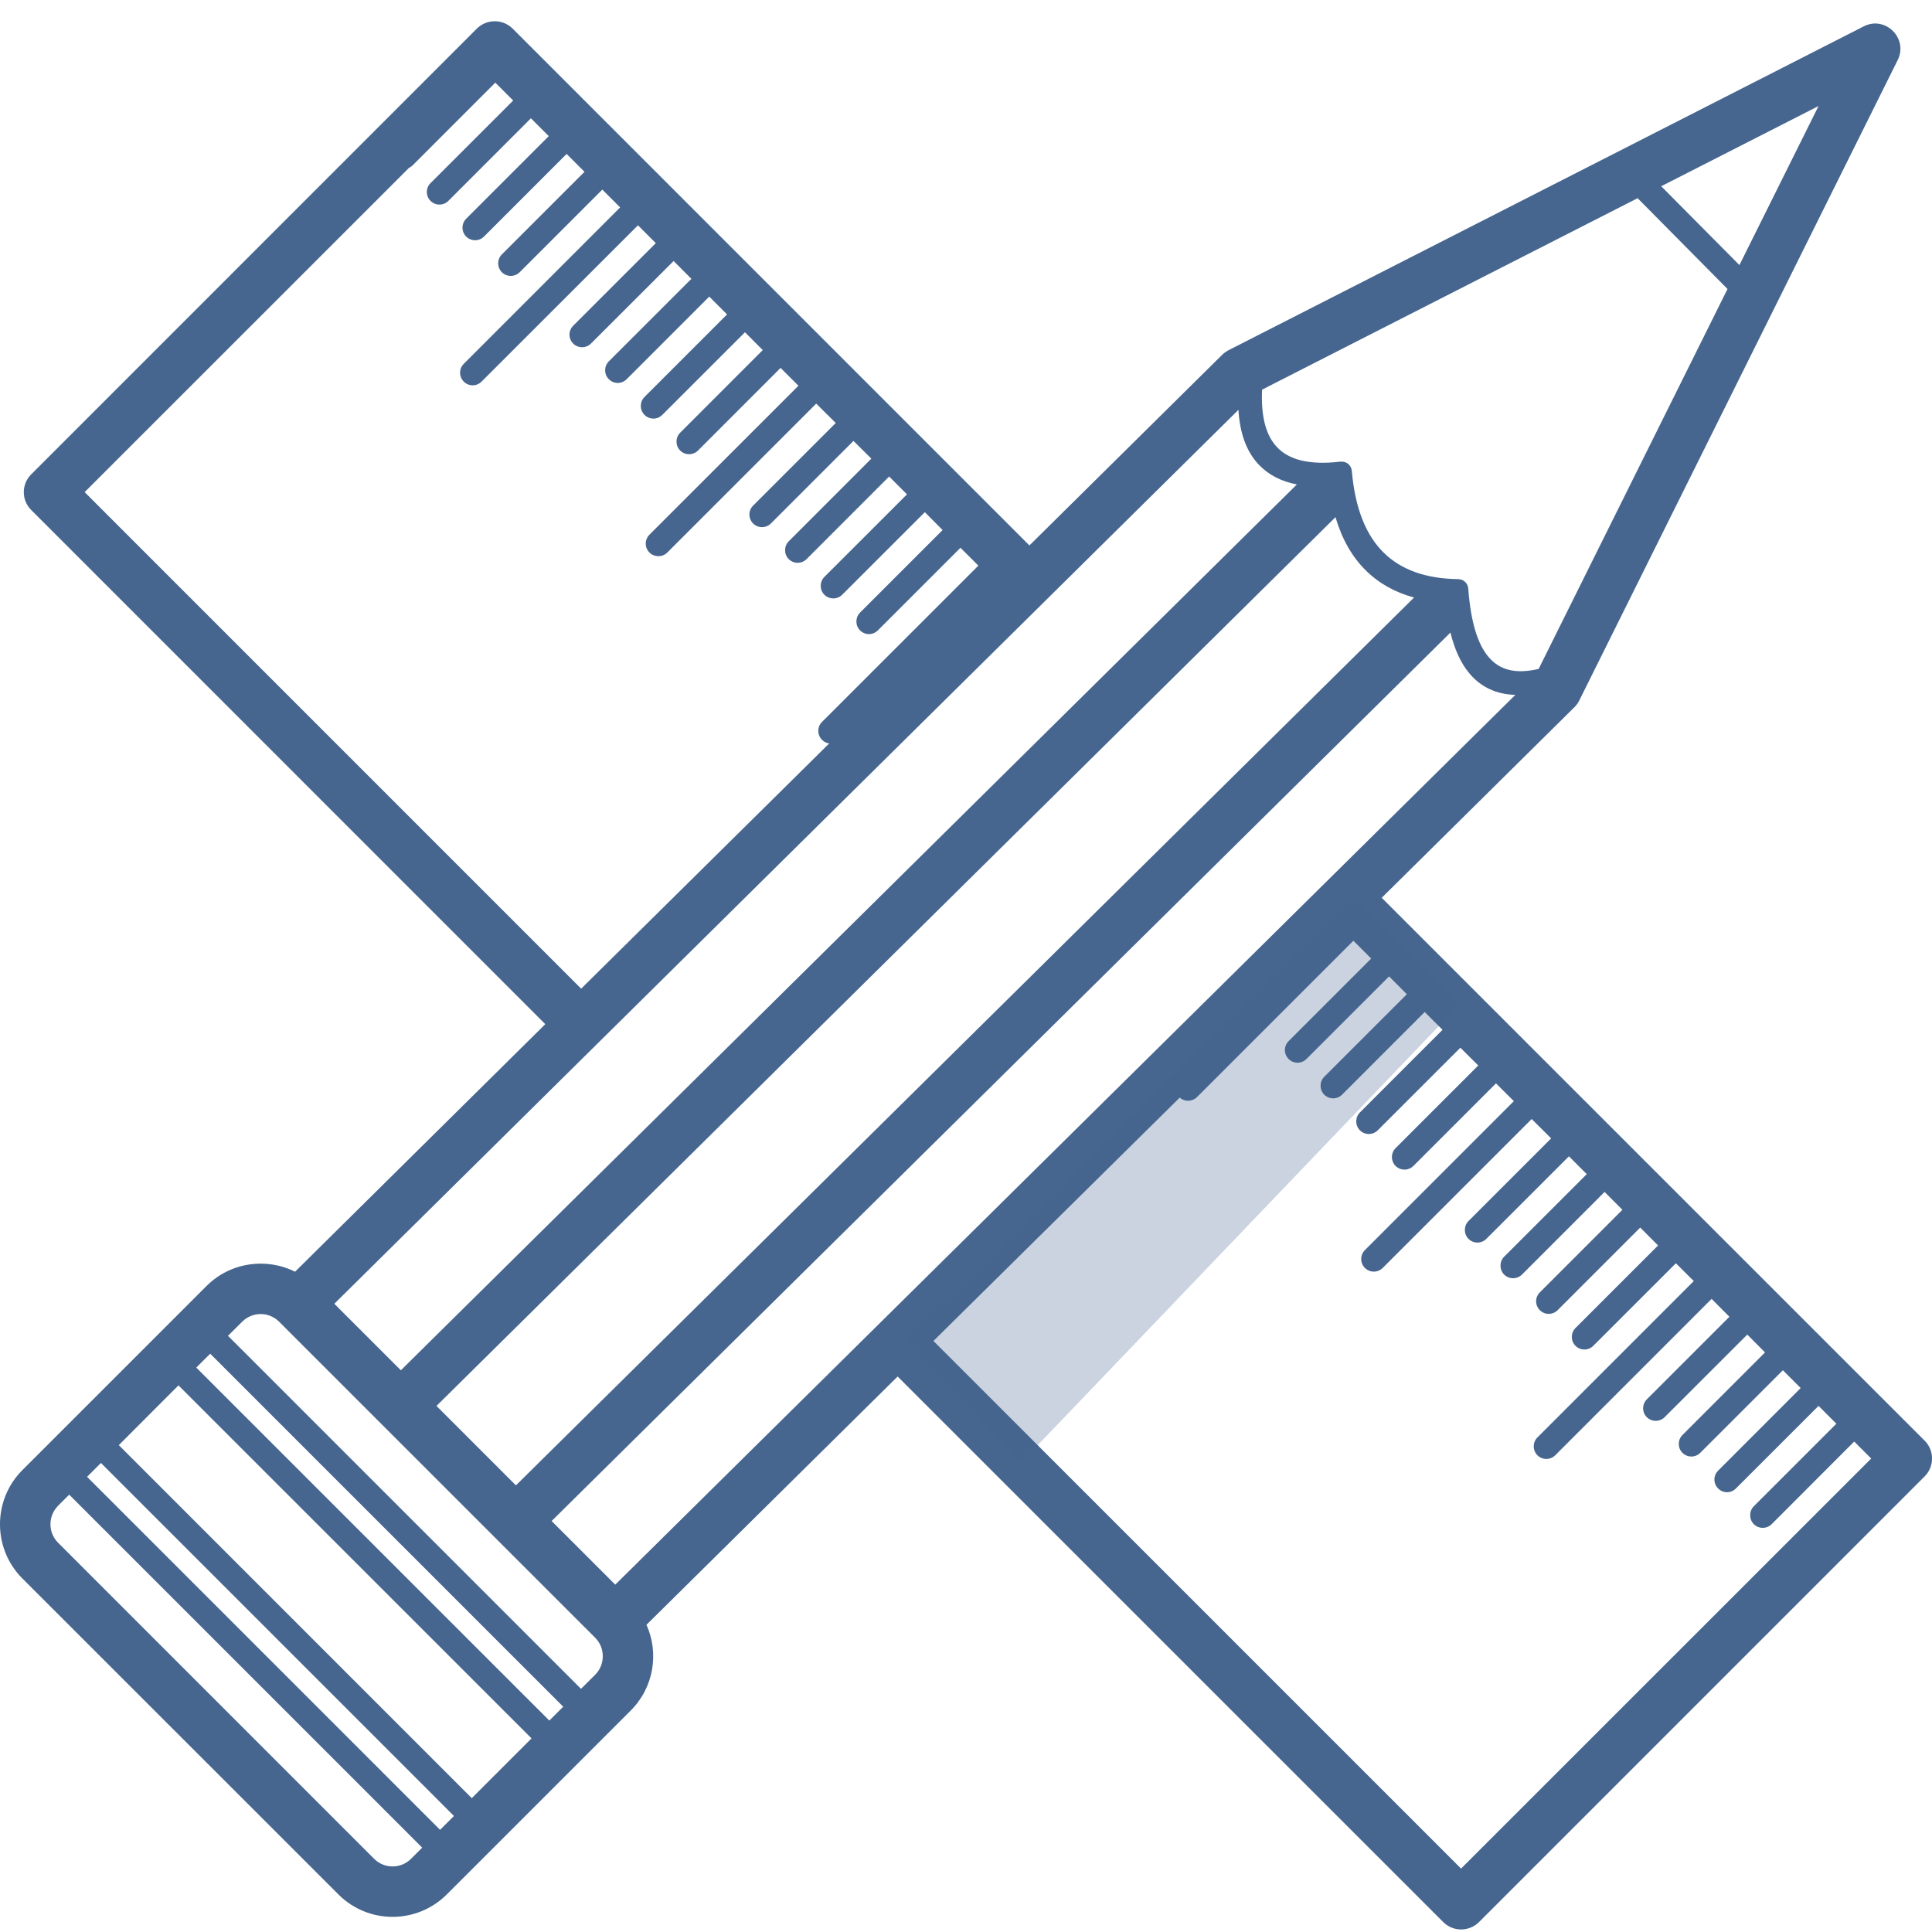 <?xml version="1.0" standalone="no"?>
<!DOCTYPE svg PUBLIC "-//W3C//DTD SVG 1.1//EN" "http://www.w3.org/Graphics/SVG/1.1/DTD/svg11.dtd">
<!--Generator: Xara Designer (www.xara.com), SVG filter version: 3.0.2.3-->
<svg stroke-width="0.501" stroke-linejoin="bevel" fill-rule="evenodd" xmlns:xlink="http://www.w3.org/1999/xlink" xmlns="http://www.w3.org/2000/svg" version="1.1" overflow="visible" width="37.5pt" height="37.5pt" viewBox="0 0 37.5 37.5">
 <defs>
  <marker id="DefaultArrow2" markerUnits="strokeWidth" viewBox="0 0 1 1" markerWidth="1" markerHeight="1" overflow="visible" orient="auto">
   <!-- REF_ARROW_STRAIGHT (-2) -->
   <g transform="scale(0.009)">
    <!-- 1/108 -->
    <path d="M -9 54 L -9 -54 L 117 0 z"/>
   </g>
  </marker>
  <marker id="DefaultArrow3" markerUnits="strokeWidth" viewBox="0 0 1 1" markerWidth="1" markerHeight="1" overflow="visible" orient="auto">
   <!-- REF_ARROW_ANGLED -->
   <g transform="scale(0.009)">
    <path d="M -27 54 L -9 0 L -27 -54 L 135 0 z"/>
   </g>
  </marker>
  <marker id="DefaultArrow4" markerUnits="strokeWidth" viewBox="0 0 1 1" markerWidth="1" markerHeight="1" overflow="visible" orient="auto">
   <!-- REF_ARROW_ROUNDED -->
   <g transform="scale(0.009)">
    <path d="M -9,0 L -9,-45 C -9,-51.708 2.808,-56.580 9,-54 L 117,-9 C 120.916,-7.369 126.000,-4.242 126,0 C 126,4.242 120.916,7.369 117,9 L 9,54 C 2.808,56.580 -9,51.708 -9,45 z"/>
   </g>
  </marker>
  <marker id="DefaultArrow5" markerUnits="strokeWidth" viewBox="0 0 1 1" markerWidth="1" markerHeight="1" overflow="visible" orient="auto">
   <!-- REF_ARROW_SPOT -->
   <g transform="scale(0.009)">
    <path d="M -54, 0 C -54,29.807 -29.807,54 0,54 C 29.807,54 54,29.807 54,0 C 54,-29.807 29.807,-54 0,-54 C -29.807,-54 -54,-29.807 -54,0 z"/>
   </g>
  </marker>
  <marker id="DefaultArrow6" markerUnits="strokeWidth" viewBox="0 0 1 1" markerWidth="1" markerHeight="1" overflow="visible" orient="auto">
   <!-- REF_ARROW_DIAMOND -->
   <g transform="scale(0.009)">
    <path d="M -63,0 L 0,63 L 63,0 L 0,-63 z"/>
   </g>
  </marker>
  <marker id="DefaultArrow7" markerUnits="strokeWidth" viewBox="0 0 1 1" markerWidth="1" markerHeight="1" overflow="visible" orient="auto">
   <!-- REF_ARROW_FEATHER -->
   <g transform="scale(0.009)">
    <path d="M 18,-54 L 108,-54 L 63,0 L 108,54 L 18, 54 L -36,0 z"/>
   </g>
  </marker>
  <marker id="DefaultArrow8" markerUnits="strokeWidth" viewBox="0 0 1 1" markerWidth="1" markerHeight="1" overflow="visible" orient="auto">
   <!-- REF_ARROW_FEATHER2 -->
   <g transform="scale(0.009)">
    <path d="M -36,0 L 18,-54 L 54,-54 L 18,-18 L 27,-18 L 63,-54 L 99,-54 L 63,-18 L 72,-18 L 108,-54 L 144,-54 L 90,0 L 144,54 L 108,54 L 72,18 L 63,18 L 99,54 L 63,54 L 27,18 L 18,18 L 54,54 L 18,54 z"/>
   </g>
  </marker>
  <marker id="DefaultArrow9" markerUnits="strokeWidth" viewBox="0 0 1 1" markerWidth="1" markerHeight="1" overflow="visible" orient="auto">
   <!-- REF_ARROW_HOLLOWDIAMOND -->
   <g transform="scale(0.009)">
    <path d="M 0,45 L -45,0 L 0, -45 L 45, 0 z M 0, 63 L-63, 0 L 0, -63 L 63, 0 z"/>
   </g>
  </marker>
  <filter id="StainedFilter">
   <feBlend mode="multiply" in2="BackgroundImage" in="SourceGraphic" result="blend"/>
   <feComposite in="blend" in2="SourceAlpha" operator="in" result="comp"/>
  </filter>
  <filter id="BleachFilter">
   <feBlend mode="screen" in2="BackgroundImage" in="SourceGraphic" result="blend"/>
   <feComposite in="blend" in2="SourceAlpha" operator="in" result="comp"/>
  </filter>
  <filter id="InvertTransparencyBitmapFilter">
   <feComponentTransfer>
    <feFuncR type="gamma" amplitude="1.055" exponent=".417" offset="-0.055"/>
    <feFuncG type="gamma" amplitude="1.055" exponent=".417" offset="-0.055"/>
    <feFuncB type="gamma" amplitude="1.055" exponent=".417" offset="-0.055"/>
   </feComponentTransfer>
   <feComponentTransfer>
    <feFuncR type="linear" slope="-1" intercept="1"/>
    <feFuncG type="linear" slope="-1" intercept="1"/>
    <feFuncB type="linear" slope="-1" intercept="1"/>
    <feFuncA type="linear" slope="1" intercept="0"/>
   </feComponentTransfer>
   <feComponentTransfer>
    <feFuncR type="gamma" amplitude="1" exponent="2.4" offset="0"/>
    <feFuncG type="gamma" amplitude="1" exponent="2.4" offset="0"/>
    <feFuncB type="gamma" amplitude="1" exponent="2.4" offset="0"/>
   </feComponentTransfer>
  </filter>
 </defs>
 <g id="Document" fill="none" stroke="black" font-family="Times New Roman" font-size="16" transform="scale(1 -1)">
  <g id="Spread" transform="translate(0 -37.5)">
   <g id="Layer 1">
    <path d="M 28.014,0.192 L 17.423,10.782 L 12.548,5.963 C 12.794,5.417 12.693,4.751 12.245,4.301 L 8.671,0.728 C 8.09,0.149 7.149,0.149 6.57,0.728 L 0.434,6.862 C -0.145,7.443 -0.145,8.385 0.434,8.965 L 4.009,12.539 C 4.472,13.002 5.169,13.095 5.727,12.816 L 10.584,17.621 L 0.606,27.601 C 0.414,27.791 0.414,28.103 0.606,28.293 L 9.256,36.945 C 9.448,37.135 9.758,37.135 9.95,36.945 L 19.981,26.913 L 23.722,30.613 C 23.759,30.649 23.802,30.68 23.847,30.703 L 36.174,36.988 C 36.593,37.203 37.044,36.756 36.834,36.334 L 30.653,23.903 C 30.63,23.857 30.599,23.813 30.561,23.775 L 26.819,20.074 L 37.358,9.536 C 37.549,9.346 37.548,9.035 37.358,8.844 L 28.707,0.192 C 28.515,0.002 28.204,0.002 28.014,0.192 Z M 28.359,1.231 L 36.32,9.19 L 35.99,9.52 L 34.388,7.916 C 34.291,7.821 34.137,7.821 34.041,7.916 C 33.947,8.013 33.947,8.168 34.041,8.263 L 35.644,9.866 L 35.298,10.212 L 33.694,8.609 C 33.6,8.512 33.444,8.512 33.349,8.609 C 33.253,8.705 33.252,8.859 33.349,8.955 L 34.951,10.558 L 34.606,10.904 L 33.002,9.301 C 32.907,9.205 32.753,9.205 32.656,9.301 C 32.561,9.396 32.561,9.551 32.656,9.646 L 34.259,11.25 L 33.915,11.596 L 32.31,9.992 C 32.215,9.898 32.06,9.898 31.965,9.992 C 31.869,10.088 31.869,10.242 31.965,10.339 L 33.568,11.942 L 33.222,12.289 L 30.187,9.253 C 30.091,9.158 29.937,9.158 29.841,9.253 C 29.746,9.35 29.746,9.505 29.841,9.599 L 32.876,12.635 L 32.529,12.98 L 30.926,11.378 C 30.832,11.282 30.675,11.282 30.58,11.378 C 30.485,11.473 30.485,11.628 30.58,11.723 L 32.183,13.326 L 31.837,13.673 L 30.234,12.07 C 30.138,11.974 29.983,11.974 29.888,12.07 C 29.792,12.164 29.792,12.32 29.888,12.415 L 31.491,14.018 L 31.145,14.365 L 29.542,12.761 C 29.445,12.666 29.291,12.666 29.195,12.761 C 29.101,12.856 29.101,13.012 29.195,13.107 L 30.799,14.71 L 30.453,15.056 L 28.849,13.453 C 28.754,13.358 28.599,13.358 28.504,13.453 C 28.409,13.549 28.409,13.705 28.504,13.8 L 30.108,15.404 L 29.73,15.78 L 26.838,12.889 C 26.744,12.794 26.588,12.794 26.493,12.889 C 26.397,12.985 26.396,13.139 26.493,13.236 L 29.384,16.127 L 29.037,16.472 L 27.434,14.869 C 27.339,14.774 27.184,14.774 27.088,14.869 C 26.994,14.964 26.993,15.119 27.088,15.215 L 28.693,16.819 L 28.346,17.164 L 26.743,15.562 C 26.647,15.465 26.491,15.465 26.395,15.562 C 26.301,15.657 26.301,15.812 26.395,15.907 L 27.999,17.511 L 27.653,17.857 L 26.05,16.253 C 25.954,16.157 25.8,16.157 25.703,16.253 C 25.608,16.349 25.608,16.504 25.703,16.599 L 27.307,18.202 L 26.962,18.548 L 25.358,16.945 C 25.262,16.849 25.107,16.849 25.012,16.945 C 24.916,17.04 24.915,17.195 25.012,17.292 L 26.615,18.895 L 26.269,19.24 L 23.234,16.206 C 23.141,16.114 22.993,16.111 22.899,16.196 L 18.118,11.472 L 28.359,1.231 Z M 7.978,1.421 L 8.195,1.637 L 1.343,8.489 L 1.127,8.273 C 0.93,8.074 0.93,7.753 1.127,7.556 L 7.261,1.421 C 7.459,1.223 7.782,1.223 7.978,1.421 Z M 8.542,1.983 L 8.811,2.252 L 1.959,9.104 L 1.69,8.835 L 8.542,1.983 Z M 9.157,2.598 L 10.317,3.758 L 3.464,10.61 L 2.306,9.45 L 9.157,2.598 Z M 10.662,4.104 L 10.932,4.373 L 4.08,11.225 L 3.81,10.955 L 10.662,4.104 Z M 11.277,4.72 L 11.553,4.994 C 11.749,5.191 11.749,5.514 11.553,5.711 L 5.417,11.846 C 5.22,12.044 4.898,12.043 4.701,11.846 L 4.425,11.572 L 11.277,4.72 Z M 11.942,6.742 L 29.413,24.013 C 29.047,24.022 28.753,24.161 28.534,24.414 C 28.353,24.622 28.232,24.901 28.153,25.222 L 10.707,7.977 L 11.942,6.742 Z M 10.014,8.669 L 27.447,25.902 C 27.081,26.001 26.766,26.175 26.512,26.427 C 26.241,26.693 26.047,27.038 25.922,27.462 L 8.472,10.211 L 10.014,8.669 Z M 7.781,10.903 L 25.172,28.097 C 24.87,28.155 24.621,28.283 24.433,28.481 C 24.184,28.744 24.064,29.108 24.038,29.545 L 6.489,12.194 L 7.781,10.903 Z M 11.28,18.31 L 16.095,23.07 C 16.045,23.076 15.993,23.1 15.954,23.141 C 15.86,23.236 15.859,23.391 15.954,23.486 L 18.99,26.521 L 18.643,26.868 L 17.04,25.265 C 16.944,25.168 16.789,25.168 16.693,25.265 C 16.599,25.359 16.599,25.515 16.693,25.609 L 18.296,27.212 L 17.951,27.559 L 16.347,25.956 C 16.252,25.861 16.097,25.861 16.001,25.956 C 15.906,26.051 15.906,26.206 16.001,26.302 L 17.605,27.905 L 17.258,28.251 L 15.656,26.648 C 15.559,26.552 15.405,26.552 15.309,26.648 C 15.215,26.742 15.215,26.899 15.309,26.993 L 16.913,28.598 L 16.566,28.942 L 14.963,27.339 C 14.868,27.245 14.713,27.245 14.618,27.339 C 14.522,27.436 14.522,27.591 14.618,27.686 L 16.222,29.29 L 15.843,29.666 L 12.952,26.775 C 12.858,26.681 12.701,26.681 12.606,26.775 C 12.51,26.871 12.51,27.026 12.606,27.122 L 15.498,30.013 L 15.151,30.359 L 13.548,28.755 C 13.452,28.66 13.298,28.66 13.202,28.755 C 13.107,28.851 13.107,29.007 13.202,29.101 L 14.805,30.705 L 14.46,31.051 L 12.856,29.448 C 12.76,29.351 12.605,29.351 12.509,29.448 C 12.414,29.544 12.414,29.698 12.509,29.794 L 14.112,31.397 L 13.767,31.743 L 12.164,30.14 C 12.067,30.043 11.913,30.043 11.817,30.14 C 11.722,30.235 11.722,30.39 11.817,30.486 L 13.42,32.088 L 13.075,32.434 L 11.47,30.831 C 11.376,30.737 11.221,30.737 11.126,30.831 C 11.03,30.927 11.029,31.081 11.126,31.178 L 12.729,32.781 L 12.383,33.127 L 9.347,30.093 C 9.252,29.997 9.097,29.997 9.002,30.093 C 8.907,30.187 8.906,30.344 9.002,30.438 L 12.037,33.474 L 11.691,33.82 L 10.087,32.216 C 9.992,32.121 9.836,32.121 9.741,32.216 C 9.646,32.312 9.646,32.466 9.741,32.562 L 11.345,34.165 L 10.998,34.512 L 9.394,32.908 C 9.3,32.813 9.143,32.813 9.049,32.908 C 8.953,33.003 8.953,33.158 9.049,33.255 L 10.652,34.858 L 10.305,35.204 L 8.702,33.6 C 8.607,33.505 8.452,33.505 8.357,33.6 C 8.261,33.695 8.261,33.852 8.357,33.946 L 9.961,35.549 L 9.614,35.896 L 8.011,34.292 C 7.989,34.271 7.966,34.255 7.94,34.243 L 1.643,27.948 L 11.28,18.31 Z M 29.865,24.516 L 33.531,31.891 L 31.786,33.653 L 24.497,29.937 C 24.472,29.403 24.577,29.041 24.787,28.821 C 25.01,28.584 25.393,28.467 26.011,28.539 C 26.131,28.553 26.229,28.474 26.239,28.357 C 26.303,27.622 26.518,27.107 26.857,26.774 C 27.193,26.442 27.669,26.268 28.302,26.259 C 28.41,26.257 28.492,26.179 28.499,26.073 C 28.546,25.45 28.674,24.999 28.899,24.741 C 29.106,24.501 29.406,24.409 29.865,24.516 Z M 33.762,32.355 L 35.298,35.442 L 32.244,33.885 L 33.762,32.355 Z" fill-rule="evenodd" fill="#46668f" stroke-width="0.162" stroke="none" marker-start="none" marker-end="none" stroke-miterlimit="79.84"/>
    <path d="M 26.265,20.069 L 28.33,18.004 L 19.84,9.134 L 17.547,11.503 L 26.265,20.069 Z" stroke-opacity="0.282" stroke-width="0.162" stroke="none" fill="#46668f" marker-start="none" marker-end="none" stroke-miterlimit="79.84" fill-opacity="0.282"/>
   </g>
  </g>
 </g>
</svg>
